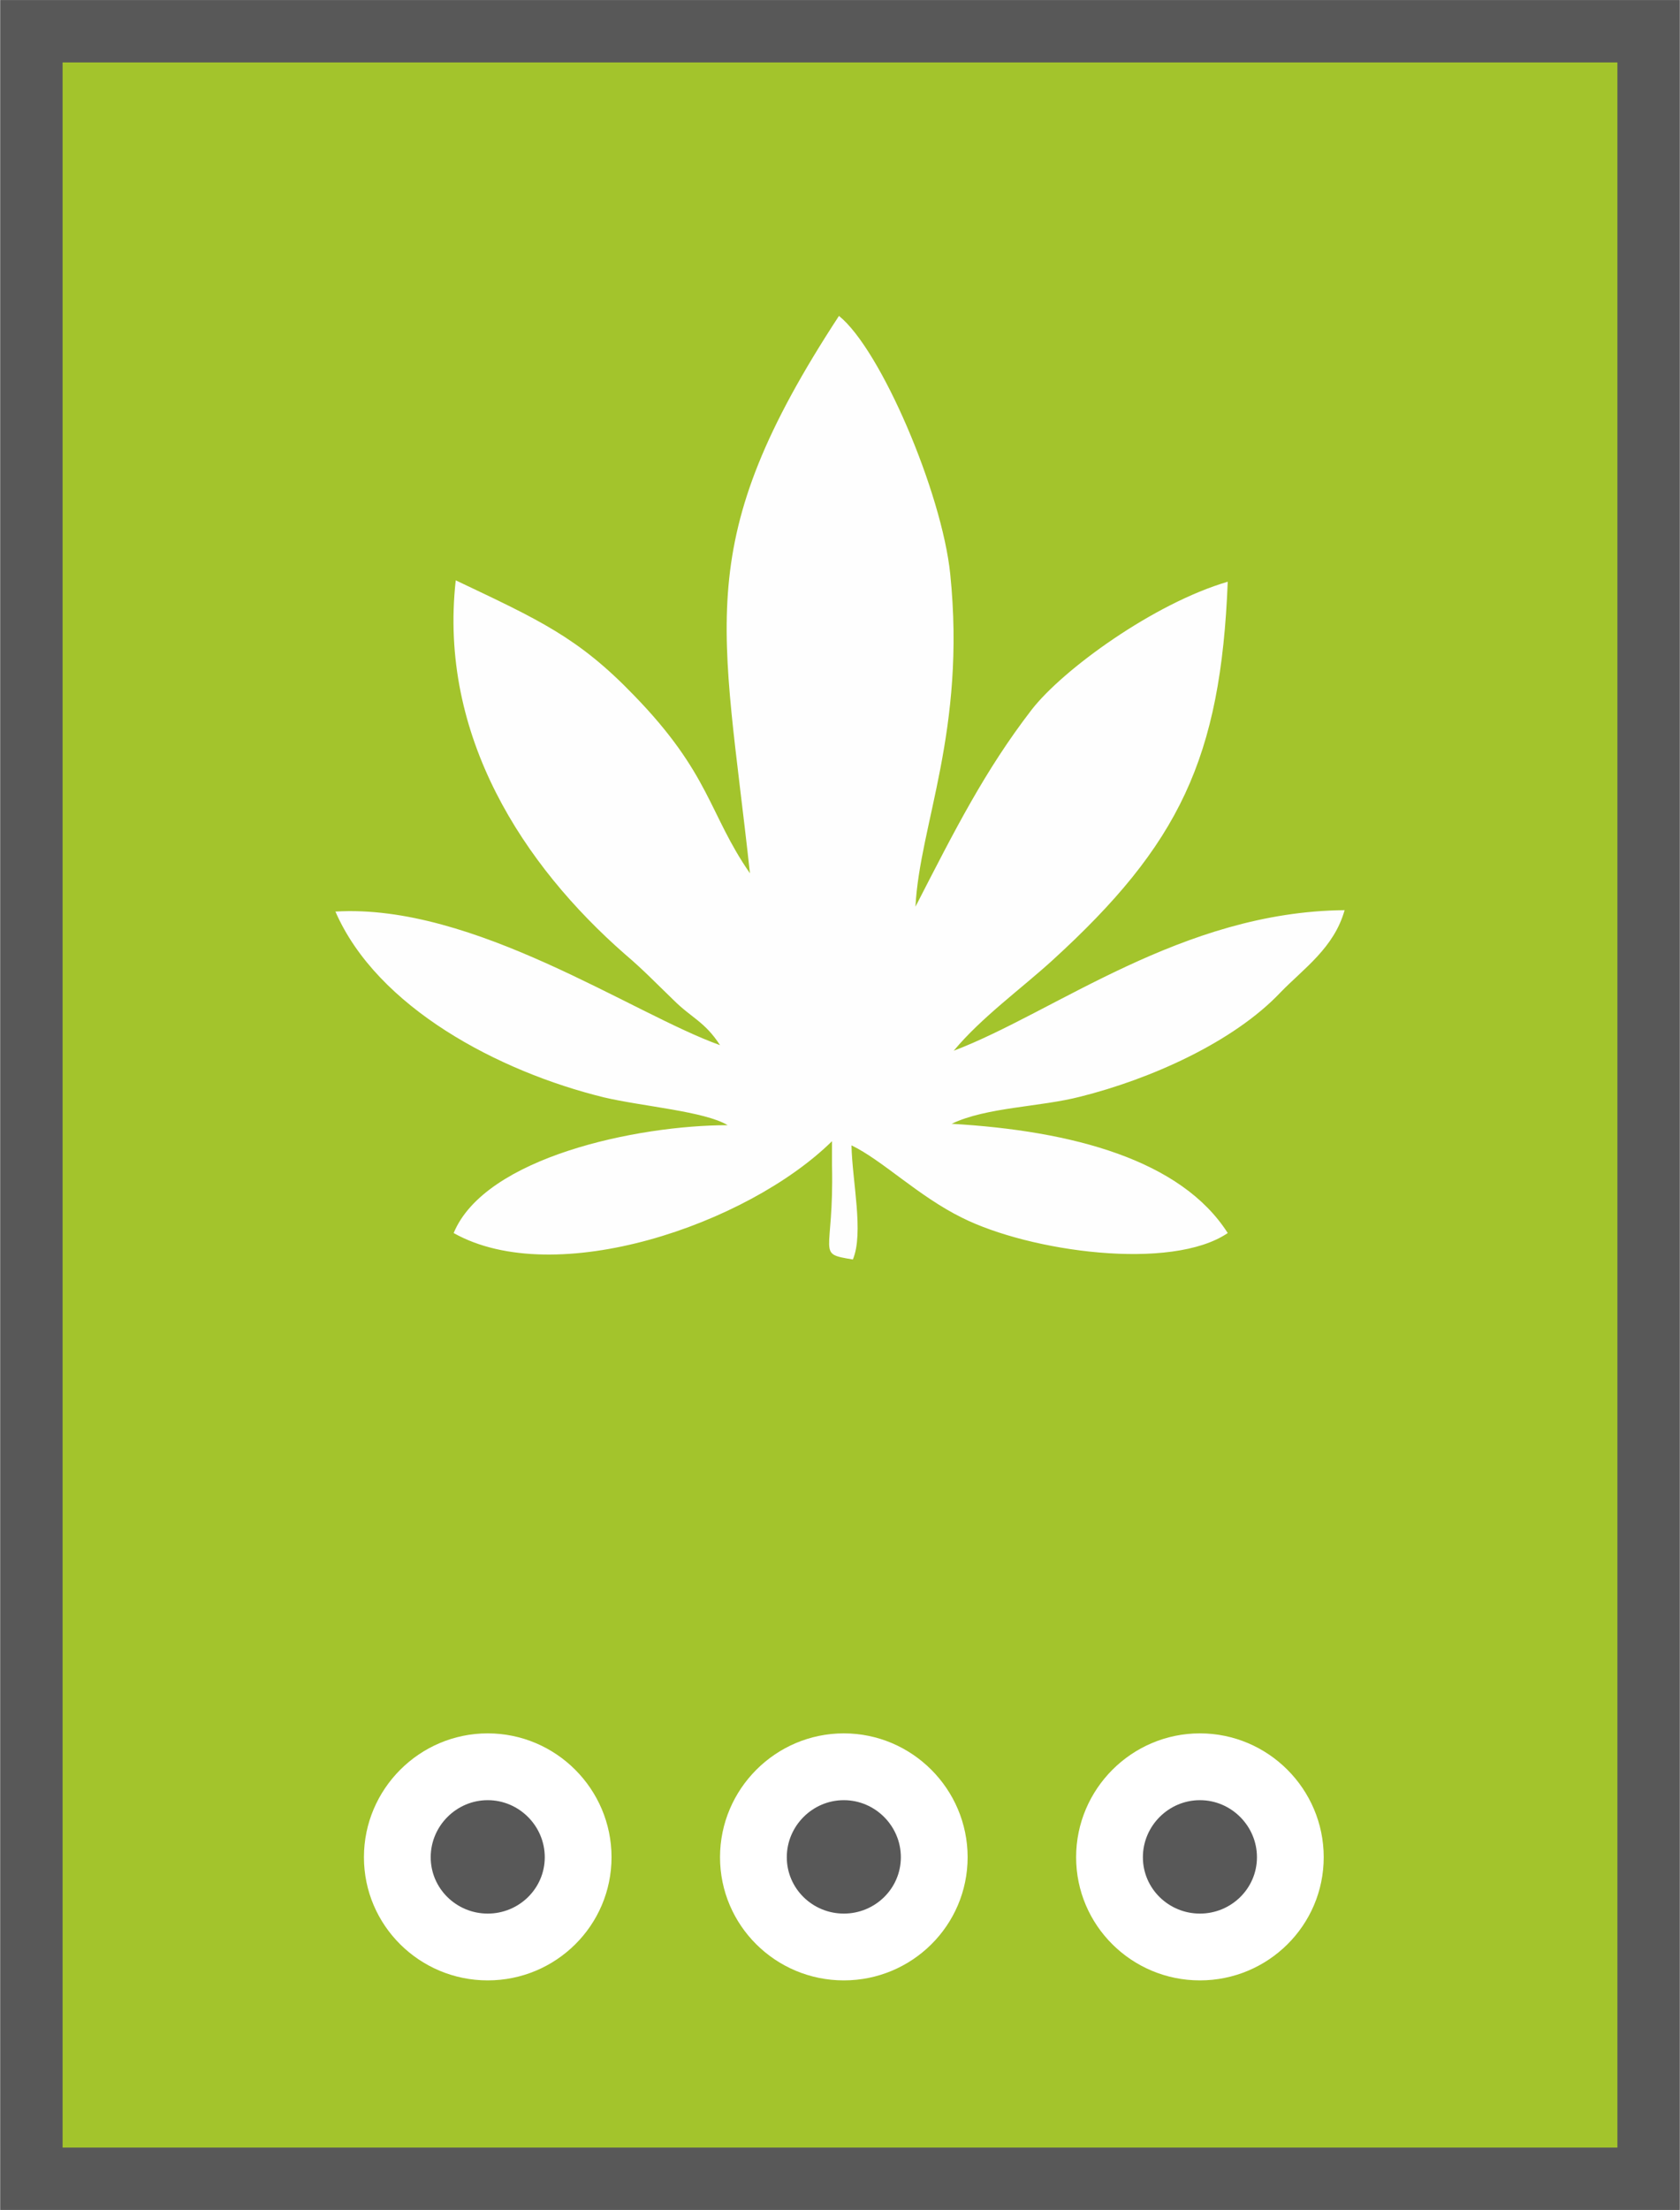 <?xml version="1.0" encoding="UTF-8"?>
<!DOCTYPE svg PUBLIC "-//W3C//DTD SVG 1.1//EN" "http://www.w3.org/Graphics/SVG/1.1/DTD/svg11.dtd">
<!-- Creator: CorelDRAW X8 -->
<svg xmlns="http://www.w3.org/2000/svg" xml:space="preserve" width="54px" height="71px" version="1.1" style="shape-rendering:geometricPrecision; text-rendering:geometricPrecision; image-rendering:optimizeQuality; fill-rule:evenodd; clip-rule:evenodd"
viewBox="0 0 2415 3176"
 xmlns:xlink="http://www.w3.org/1999/xlink">
 <rect x="0" y="0" width="2415" height="3176" fill="#808080" stroke="none"/>
 <defs>
  <style type="text/css">
   <![CDATA[
    .str0 {stroke:#585858;stroke-width:89.433}
    .fil3 {fill:#FEFEFE}
    .fil2 {fill:#585858;fill-rule:nonzero}
    .fil0 {fill:#A3C42C;fill-rule:nonzero}
    .fil1 {fill:white;fill-rule:nonzero}
   ]]>
  </style>
 </defs>
 <g id="Слой_x0020_1">
  <g id="_373286161600">
   <path class="fil0 str0" d="M2370 45l0 3086 -2325 0 0 -3086 2325 0z"/>
   <g>
    <path class="fil1" d="M879 2669c0,98 -80,177 -178,177 -98,0 -178,-79 -178,-177 0,-98 80,-178 178,-178 98,0 178,80 178,178z"/>
    <path class="fil2" d="M783 2669c0,45 -37,81 -82,81 -45,0 -82,-36 -82,-81 0,-45 37,-82 82,-82 45,0 82,37 82,82z"/>
   </g>
   <g>
    <path class="fil1" d="M1391 2669c0,98 -80,177 -178,177 -98,0 -178,-79 -178,-177 0,-98 80,-178 178,-178 98,0 178,80 178,178z"/>
    <path class="fil2" d="M1295 2669c0,45 -37,81 -82,81 -45,0 -82,-36 -82,-81 0,-45 37,-82 82,-82 45,0 82,37 82,82z"/>
   </g>
   <g>
    <path class="fil1" d="M1903 2669c0,98 -80,177 -178,177 -98,0 -178,-79 -178,-177 0,-98 80,-178 178,-178 98,0 178,80 178,178z"/>
    <path class="fil2" d="M1807 2669c0,45 -37,81 -82,81 -45,0 -82,-36 -82,-81 0,-45 37,-82 82,-82 45,0 82,37 82,82z"/>
   </g>
   <path class="fil3" d="M655 834c-25,224 98,410 243,537 27,23 42,39 70,66 26,26 45,31 67,65 -126,-45 -354,-204 -553,-192 60,138 235,230 386,267 55,13 145,20 178,40 -130,0 -349,46 -394,155 146,82 422,-12 544,-132l0 35c3,130 -24,126 30,135 16,-38 -1,-113 -2,-164 44,21 96,73 159,104 98,49 301,77 382,22 -67,-105 -223,-147 -397,-157 50,-24 127,-24 185,-39 100,-25 220,-78 288,-150 33,-34 77,-64 92,-118 -234,2 -417,147 -562,202 40,-48 97,-89 142,-130 182,-166 242,-290 252,-544 -106,31 -237,126 -282,184 -67,87 -110,172 -167,283 6,-118 73,-253 50,-478 -12,-117 -100,-323 -160,-371 -214,327 -167,441 -128,801 -59,-85 -57,-143 -167,-256 -80,-83 -136,-108 -256,-165z"/>
  </g>
 </g>
</svg>

